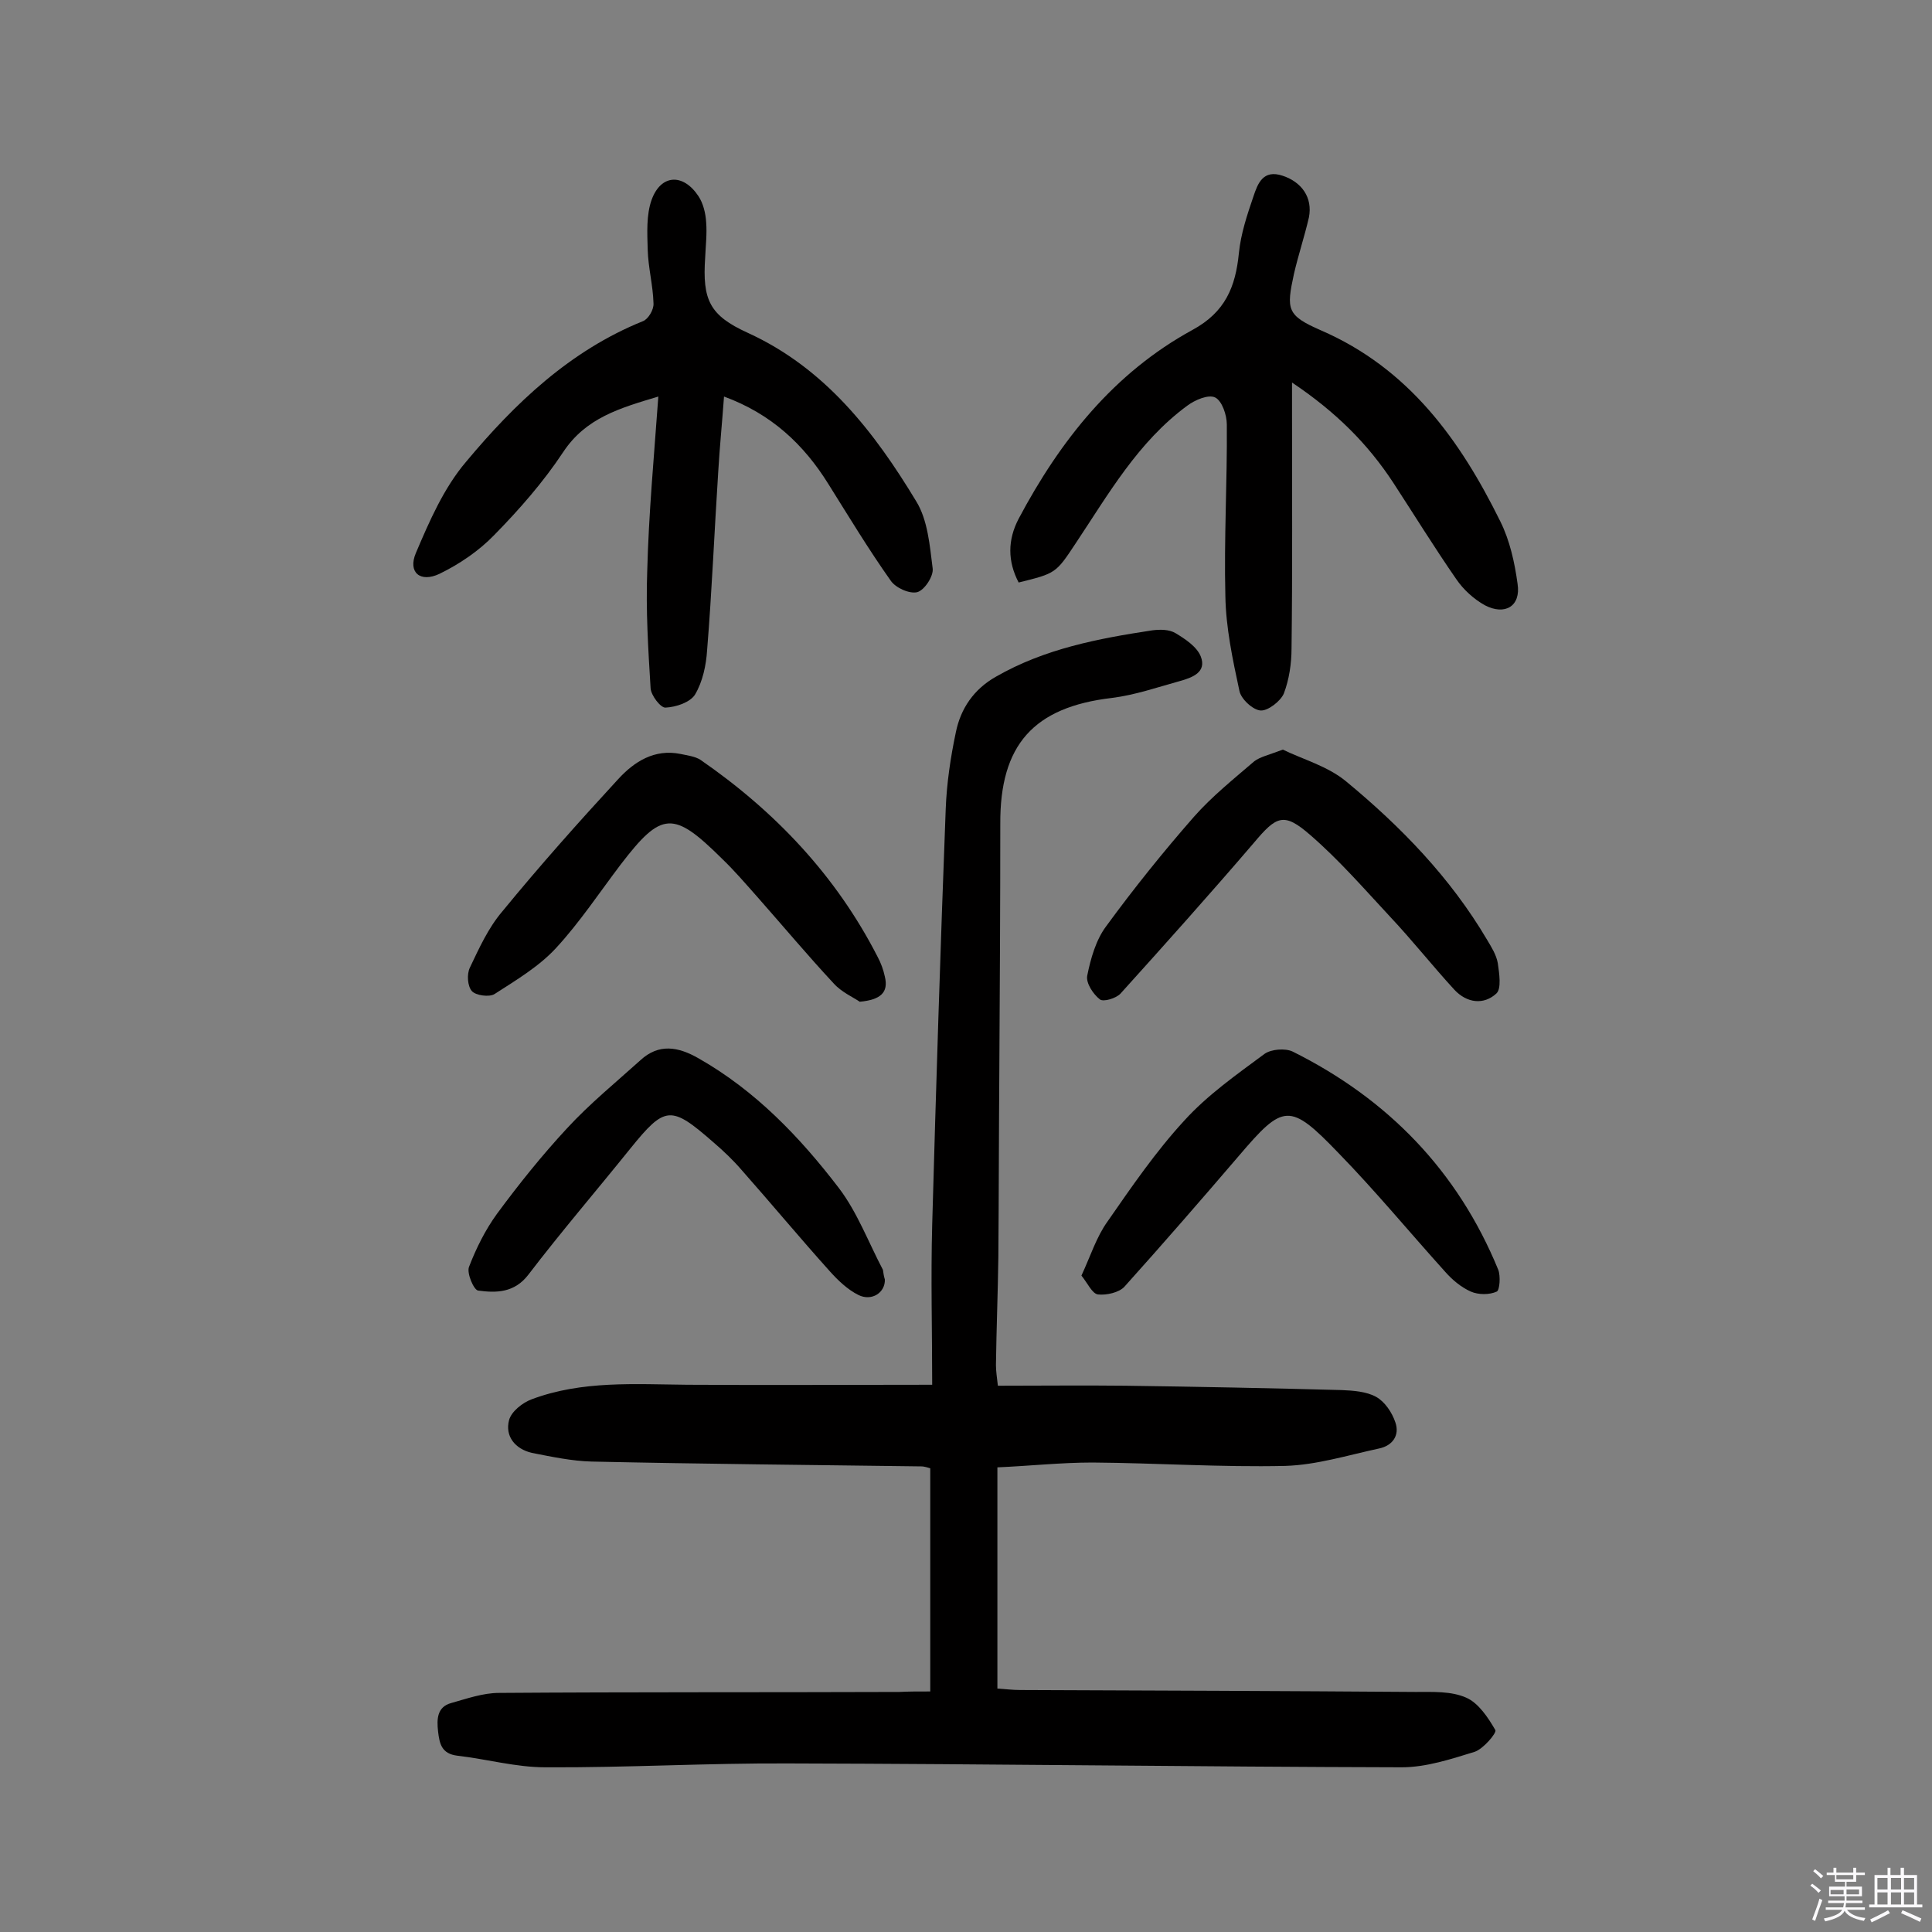 <svg enable-background="new 0 0 400 400" viewBox="0 0 400 400" xmlns="http://www.w3.org/2000/svg"><rect x="0" y="0" width="400" height="400" fill="#808080" stroke="none"/><path d="m374.8 390.4.4-.4c.7.5 1.3 1 1.8 1.4l-.5.5c-.5-.6-1.1-1.1-1.7-1.5zm1 7.3-.6-.3c.5-1.4 1.1-2.8 1.5-4.3.2.1.4.2.6.3-.5 1.3-1 2.8-1.5 4.3zm-.4-10.3.4-.4c.4.3 1 .8 1.7 1.4l-.5.5c-.4-.5-1-1-1.6-1.5zm2.5.3h1.7v-1h.6v1h3.5v-1h.6v1h1.8v.5h-1.8v1.4h-2v1h3.2v2h-3.2v.9h3.3v.5h-3.4c0 .3-.1.6-.1.9h4v.5h-3.7c.7.9 1.9 1.5 3.8 1.7-.1.2-.2.4-.3.6-2.1-.4-3.5-1.1-4-2.1-.4 1-1.8 1.7-4 2.2-.1-.2-.2-.4-.3-.6 2.1-.4 3.4-1 3.8-1.8h-3.4v-.5h3.6c.1-.3.1-.6.2-.9h-3.3v-.5h3.4c0-.3 0-.6 0-.9h-3.2v-2h3.3v-1h-2.1v-1.4h-1.7v-.5zm1.1 3.5v1h2.7c0-.3 0-.4 0-.4 0-.1 0-.2 0-.2 0-.1 0-.2 0-.3h-2.7zm1.2-3v.9h3.5v-.9zm4.7 3h-2.6v.6.4h2.6z" fill="#fbfafc"/><path d="m393.6 386.7h.6v1.5h2.7v6.1h1.1v.6h-11v-.6h1.1v-6.1h2.7v-1.5h.6v1.5h2.1v-1.5zm-2.7 8.8.4.6c-1.2.6-2.5 1.3-3.8 1.9-.1-.2-.2-.4-.3-.6 1.2-.6 2.5-1.2 3.7-1.9zm-2.2-6.7v2.4h2.1v-2.4zm0 3v2.5h2.1v-2.5zm2.8-3v2.4h2.1v-2.4zm0 3v2.5h2.1v-2.5zm6 6.1c-1.4-.7-2.7-1.3-3.9-1.8l.3-.6c1.5.6 2.7 1.2 3.9 1.7zm-1.2-9.1h-2.1v2.4h2.1zm-2.1 3v2.5h2.1v-2.5z" fill="#fbfafc"/><g fill="#010000"><path d="m192.6 350.2c0-15.8 0-30.9 0-46.2-.4-.1-1.1-.4-1.9-.4-22.7-.3-45.5-.5-68.2-1-4.1-.1-8.3-1-12.4-1.8-3.4-.8-5.6-3.4-4.7-6.8.5-1.8 2.8-3.6 4.7-4.3 10.4-3.9 21.4-3.1 32.2-3 16.5.1 33.1 0 50.7 0 0-11.1-.3-22.1 0-33.1.8-28.7 1.7-57.4 2.8-86.1.2-5.3 1-10.7 2.1-15.9 1-4.9 3.7-8.9 8.3-11.5 10.1-5.8 21.2-7.9 32.4-9.6 1.6-.2 3.5-.2 4.8.6 2 1.2 4.4 2.8 5.2 4.8 1.3 3.3-1.8 4.4-4.3 5.1-4.7 1.3-9.3 2.9-14.1 3.5-16.2 1.9-23.2 9.7-23.1 26.1 0 17-.1 34-.2 51.1-.1 12.8-.1 25.7-.2 38.5-.1 7.5-.4 14.9-.5 22.4 0 1.3.2 2.5.4 4.3 9 0 17.7-.1 26.4 0 14.9.2 29.9.5 44.8.9 2.4.1 5.1.3 7.1 1.4 1.8 1 3.3 3.2 4 5.3.9 2.6-.5 4.8-3.4 5.4-6.5 1.4-12.9 3.4-19.4 3.6-13.3.3-26.6-.6-39.9-.7-6.5 0-12.9.7-19.7 1v45.8c1.6.1 3.2.3 4.7.3 27.3.1 54.6.2 81.9.4 3.5 0 7.4-.2 10.5 1.2 2.5 1.1 4.5 4.1 6 6.7.3.6-2.5 3.9-4.3 4.5-4.9 1.5-10 3.2-15.1 3.2-42.2-.1-84.4-.7-126.7-.8-16.9-.1-33.8.9-50.6.8-6.1 0-12.1-1.7-18.2-2.4-3.3-.4-3.7-2.5-4-5-.3-2.6-.2-5.1 2.7-5.9 3.2-.9 6.6-2.1 9.9-2.1 27.6-.2 55.2-.1 82.9-.2 1.9-.1 3.8-.1 6.4-.1z"/><path d="m267.5 79.2v6.3c0 16.2.1 32.5-.1 48.7 0 3.2-.5 6.5-1.6 9.4-.7 1.6-3.3 3.6-4.8 3.5-1.6-.1-4.1-2.4-4.4-4.1-1.4-6.5-2.8-13.1-2.9-19.6-.3-11.8.4-23.7.3-35.5 0-2-1-4.9-2.4-5.6s-4.2.5-5.8 1.7c-10.2 7.5-16.3 18.3-23.1 28.5-4.1 6.2-4.1 6.2-11.8 8.1-2.3-4.4-2.3-8.8 0-13.2 8.6-16.2 19.7-30.2 36-39.1 6.8-3.7 8.9-8.9 9.6-15.9.4-4 1.7-7.9 3-11.7.9-2.7 2-5.7 6.1-4.3 3.9 1.3 6.2 4.5 5.4 8.6-.9 3.9-2.2 7.8-3.1 11.7-1.6 7.4-1.5 8.6 5.6 11.7 18.2 7.9 28.8 22.7 37.1 39.5 2 4 3 8.6 3.6 13 .7 4.6-2.6 6.6-6.8 4.4-2.3-1.3-4.4-3.2-5.9-5.4-4.5-6.5-8.7-13.3-13-19.9-5.3-8.1-11.9-14.7-21-20.8z"/><path d="m136.3 82.1c-8 2.4-15 4.4-19.7 11.5-4.1 6.2-9.1 11.9-14.3 17.2-3.2 3.3-7.2 6-11.3 8-4 1.9-6.6-.3-4.9-4.3 2.8-6.6 5.8-13.5 10.4-18.9 10.1-12.1 21.5-23 36.6-29.1 1.1-.4 2.3-2.4 2.2-3.7-.1-3.7-1.1-7.4-1.2-11.1-.1-3.5-.3-7.2.8-10.3 1.9-5.3 6.5-5.6 9.7-.8 1 1.5 1.5 3.6 1.6 5.4.2 2.4-.1 4.9-.2 7.3-.6 8.8.9 12 8.8 15.6 16 7.3 26.2 20.5 34.9 34.9 2.4 3.9 2.8 9.2 3.4 13.9.2 1.6-1.7 4.5-3.2 4.9-1.6.4-4.5-.9-5.5-2.4-4.6-6.5-8.7-13.3-12.9-20-5.1-8.2-11.8-14.5-21.6-18.1-.4 5.5-.9 10.5-1.2 15.6-.8 12.3-1.3 24.6-2.3 36.9-.2 3.1-.9 6.5-2.5 9.2-1 1.6-3.9 2.6-6.1 2.7-1 .1-3-2.5-3.1-4-.5-8.1-1-16.2-.7-24.2.3-11.9 1.4-23.7 2.3-36.2z"/><path d="m178 207.4c-1.3-.9-3.8-2-5.4-3.8-5.4-5.8-10.5-11.9-15.8-17.9-2.4-2.7-4.7-5.4-7.3-7.9-10.1-10-12.5-9.9-21 1.2-4.4 5.8-8.5 12-13.4 17.3-3.5 3.8-8.2 6.6-12.7 9.5-1.1.7-3.9.3-4.7-.6-.9-1-1.1-3.5-.4-4.9 1.9-4 3.8-8.2 6.7-11.6 7.7-9.4 15.8-18.5 24-27.4 3.3-3.6 7.5-6.3 12.9-5.2 1.4.3 3 .5 4.1 1.2 15.5 10.7 28.1 24 36.7 40.8.7 1.3 1.2 2.7 1.5 4.1.8 3.3-.9 4.8-5.2 5.2z"/><path d="m265.6 155.2c4.1 2 9.2 3.4 13 6.5 11.4 9.4 21.7 20 29.3 32.9.9 1.5 1.9 3.1 2.2 4.8.3 2.1.8 5.3-.3 6.3-2.6 2.4-6.1 2-8.7-.8-4.5-4.9-8.6-10.1-13.2-15-5.4-5.8-10.6-11.8-16.6-17-5.5-4.8-7-4-11.7 1.6-9 10.5-18.3 20.9-27.6 31.2-.9 1-3.6 1.8-4.3 1.2-1.4-1.1-2.9-3.4-2.6-4.9.7-3.5 1.8-7.4 3.9-10.2 5.7-7.8 11.8-15.4 18.2-22.7 3.7-4.2 8.2-7.8 12.5-11.5 1.2-.9 3-1.3 5.9-2.4z"/><path d="m223.9 264.1c1.9-4.1 3.1-8 5.4-11.2 5-7.2 10-14.5 15.9-20.9 4.8-5.3 10.8-9.5 16.6-13.8 1.4-1 4.3-1.2 5.8-.5 19.7 9.8 34.2 24.7 42.6 45.2.5 1.3.3 4.2-.3 4.5-1.5.7-3.8.7-5.4 0-2-.9-3.8-2.4-5.3-4.1-7.4-8.2-14.4-16.7-22.1-24.6-10.1-10.5-11.4-10.2-20.6.6-7.8 9.1-15.7 18.2-23.7 27.1-1.1 1.2-3.7 1.8-5.5 1.6-1.2-.2-2.1-2.3-3.4-3.9z"/><path d="m183.2 264.9c.1 2.7-2.7 4.6-5.5 3.2-2.2-1.1-4.2-3-5.9-4.9-6.2-6.9-12.1-14-18.2-20.9-1.8-2.1-3.8-4-5.9-5.8-8.8-7.7-10-7.6-17.2 1.3-7 8.7-14.3 17.2-21.1 26.1-2.9 3.8-6.7 3.8-10.4 3.3-.9-.1-2.4-3.6-1.9-4.9 1.5-3.9 3.4-7.7 5.8-11 4.5-6.1 9.3-12.1 14.5-17.7 4.7-5.1 10.1-9.5 15.2-14.1 3.8-3.5 7.8-2.8 12-.4 11.8 6.7 21 16.3 29.1 26.9 3.8 5 6.1 11.2 9.1 16.9.1.7.2 1.4.4 2z"/></g></svg>